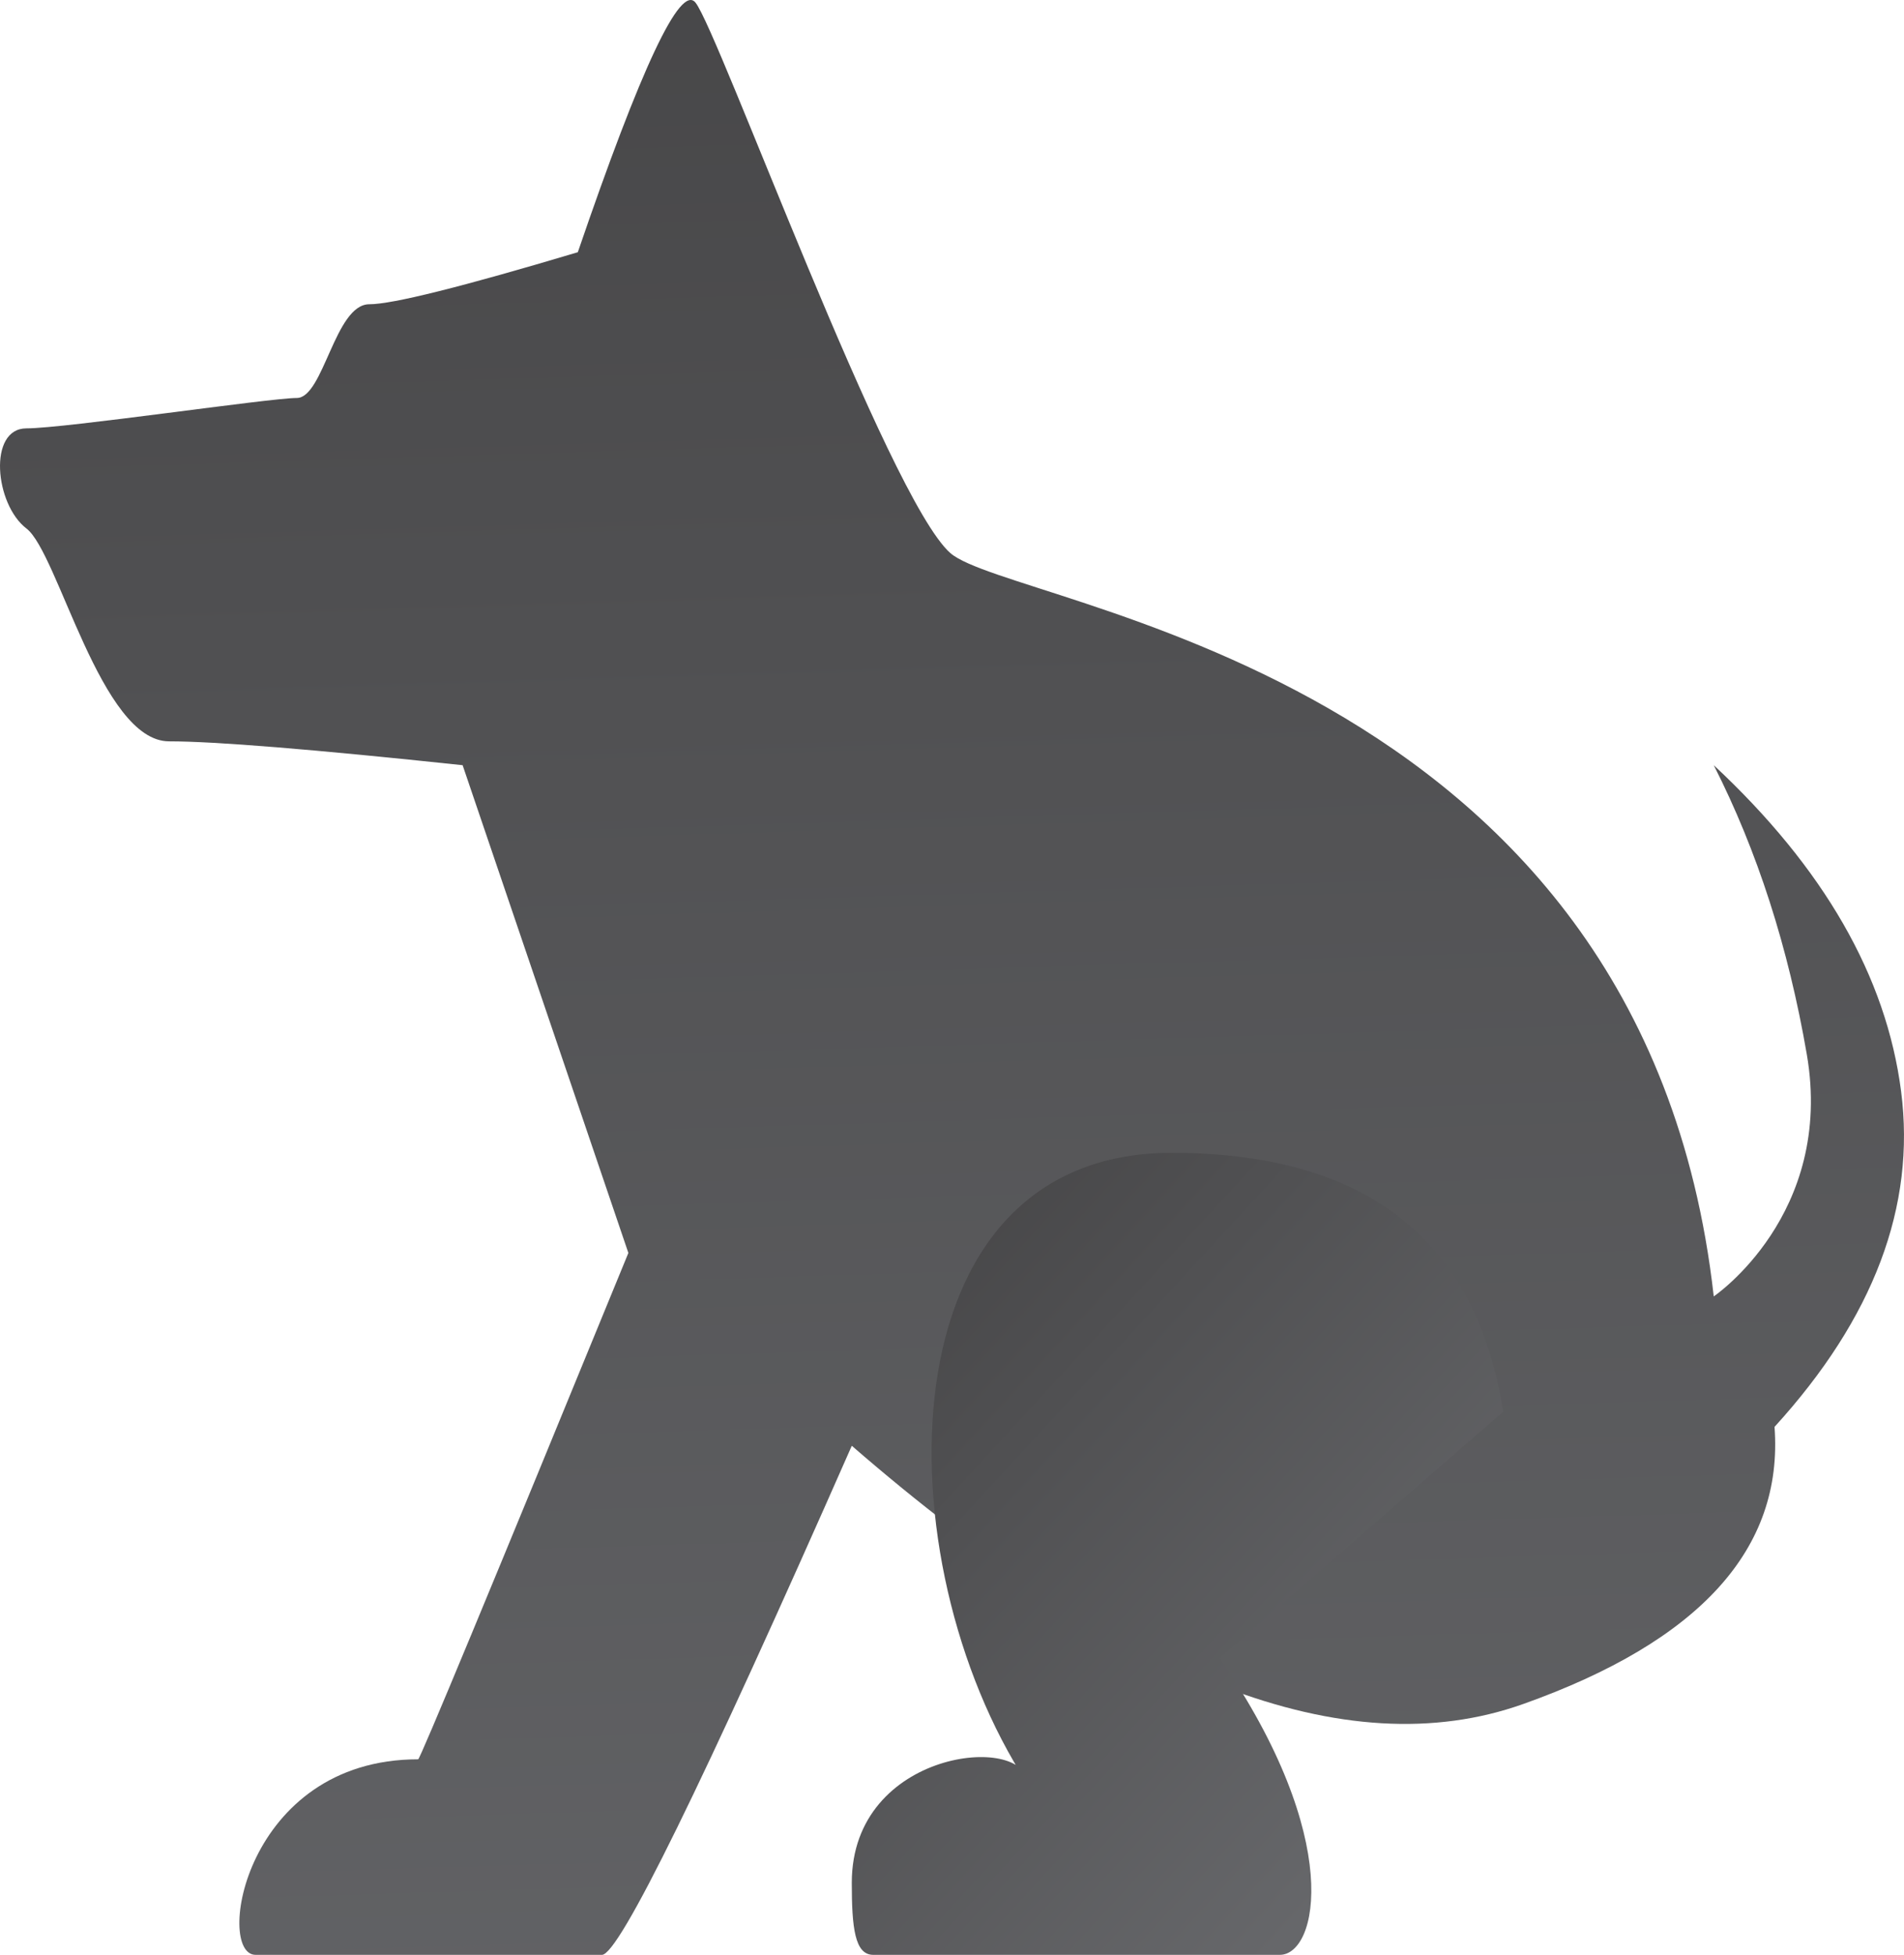 <?xml version="1.0" encoding="UTF-8"?>
<svg width="38px" height="39px" viewBox="0 0 38 39" version="1.1" xmlns="http://www.w3.org/2000/svg" xmlns:xlink="http://www.w3.org/1999/xlink">
    <!-- Generator: Sketch 54.1 (76490) - https://sketchapp.com -->
    <title>Group 17 Copy</title>
    <desc>Created with Sketch.</desc>
    <defs>
        <linearGradient x1="51.884%" y1="123.727%" x2="46.514%" y2="-57.709%" id="linearGradient-1">
            <stop stop-color="#67686B" offset="0%"></stop>
            <stop stop-color="#393839" offset="100%"></stop>
        </linearGradient>
        <linearGradient x1="86.759%" y1="84.558%" x2="-14.794%" y2="-31.542%" id="linearGradient-2">
            <stop stop-color="#67686B" offset="0%"></stop>
            <stop stop-color="#393839" offset="100%"></stop>
        </linearGradient>
    </defs>
    <g id="Editorial" stroke="none" stroke-width="1" fill="none" fill-rule="evenodd">
        <g id="Dashboard-2019_poopz" transform="translate(-52, -253)" fill-rule="nonzero">
            <g id="Group-17-Copy" transform="translate(52, 253)">
                <path d="M11.532,5.032 C12.794,1.344 13.576,-0.317 13.879,0.05 C14.332,0.599 17.722,9.938 18.966,11.033 C20.211,12.128 32.788,13.271 34.203,25.864 C34.203,25.864 36.611,24.234 36.06,21.034 C35.692,18.901 35.073,16.978 34.203,15.266 C36.4,17.314 37.647,19.483 37.942,21.773 C38.238,24.063 37.396,26.295 35.416,28.467 C35.597,30.901 33.924,32.744 30.397,33.997 C26.87,35.25 22.404,33.532 17,28.844 C14.015,35.615 12.354,39 12.014,39 C11.505,39 5.912,39 5.101,39 C4.29,39 4.872,35.099 8.346,35.099 C8.382,35.099 9.78,31.732 12.541,24.997 L9.233,15.266 C6.236,14.948 4.283,14.79 3.374,14.79 C2.011,14.79 1.161,11.027 0.528,10.544 C-0.104,10.062 -0.244,8.546 0.528,8.546 C1.301,8.546 5.387,7.94 5.923,7.94 C6.458,7.94 6.683,6.07 7.371,6.07 C7.829,6.07 9.216,5.724 11.532,5.032 Z" id="Path-2" fill="url(#linearGradient-1)"></path>
                <path d="M30,28.165 C29.461,24.722 27.255,23 23.383,23 C17.575,23 17.615,31.155 20.499,35.578 C20.499,34.578 17,34.893 17,37.562 C17,38.455 17.059,39 17.427,39 C17.794,39 24.788,39 25.543,39 C26.298,39 26.828,36.688 24.342,33.078 C24.342,33.078 26.228,31.44 30,28.165 Z" id="Path-3" fill="url(#linearGradient-2)"></path>
            </g>
        </g>
    </g>
</svg>
